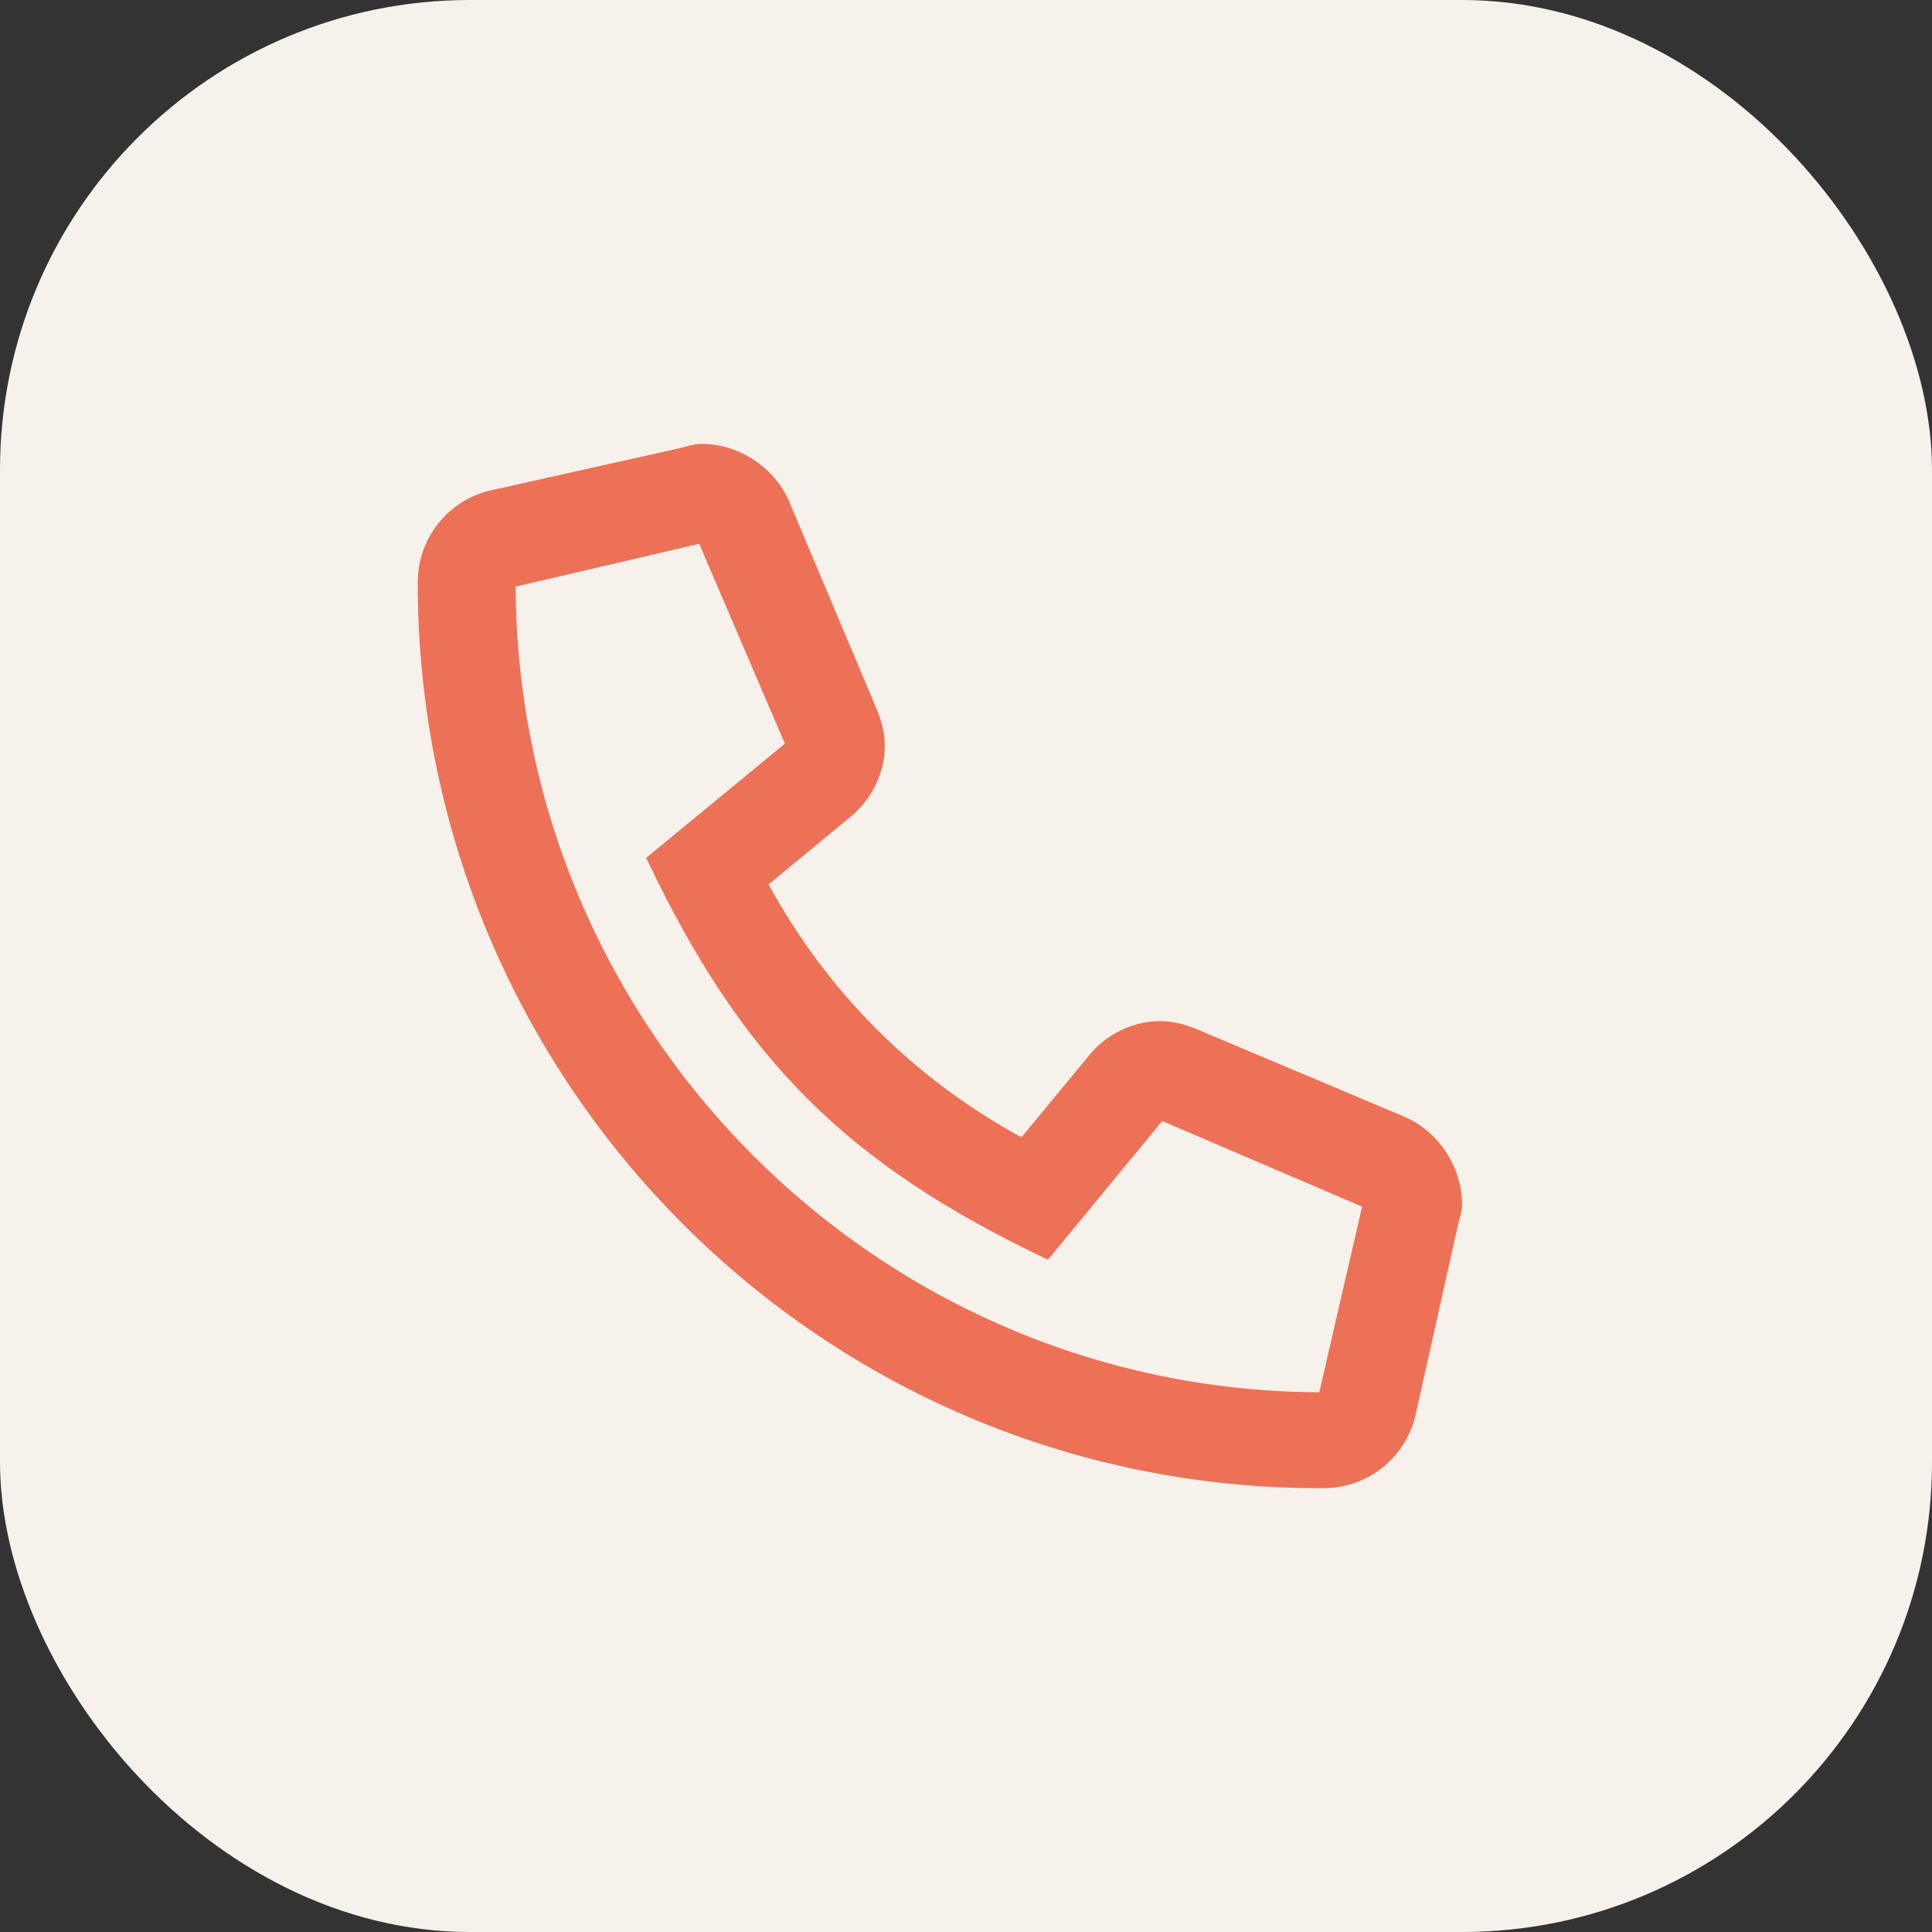 <svg width="37" height="37" viewBox="0 0 37 37" fill="none" xmlns="http://www.w3.org/2000/svg">
<rect x="0" y="0" width="37" height="37" fill="#333333" stroke="none"/>
<rect width="37" height="37" rx="9" fill="#F7F1EB"/>
<path d="M26.906 21.391C27.531 21.664 28 22.328 28 23.07C28 23.188 27.961 23.305 27.922 23.461L27.102 27.133C26.906 27.914 26.203 28.5 25.344 28.5C15.773 28.539 8 20.766 8 11.156C8 10.297 8.586 9.594 9.367 9.398L13.039 8.578C13.195 8.539 13.312 8.5 13.43 8.5C14.172 8.5 14.836 8.969 15.109 9.594L16.789 13.578C16.867 13.773 16.945 14.008 16.945 14.281C16.945 14.828 16.672 15.336 16.281 15.648L14.719 16.938C15.852 19.008 17.492 20.648 19.562 21.781L20.852 20.219C21.164 19.828 21.672 19.555 22.219 19.555C22.492 19.555 22.727 19.633 22.922 19.711L26.906 21.391ZM25.266 26.664L26.086 23.109L22.258 21.469L20.07 24.125C16.203 22.289 14.211 20.297 12.375 16.43L15.031 14.242L13.391 10.414L9.875 11.234C9.914 19.711 16.789 26.625 25.266 26.664Z" fill="#ED7157"/>
</svg>
